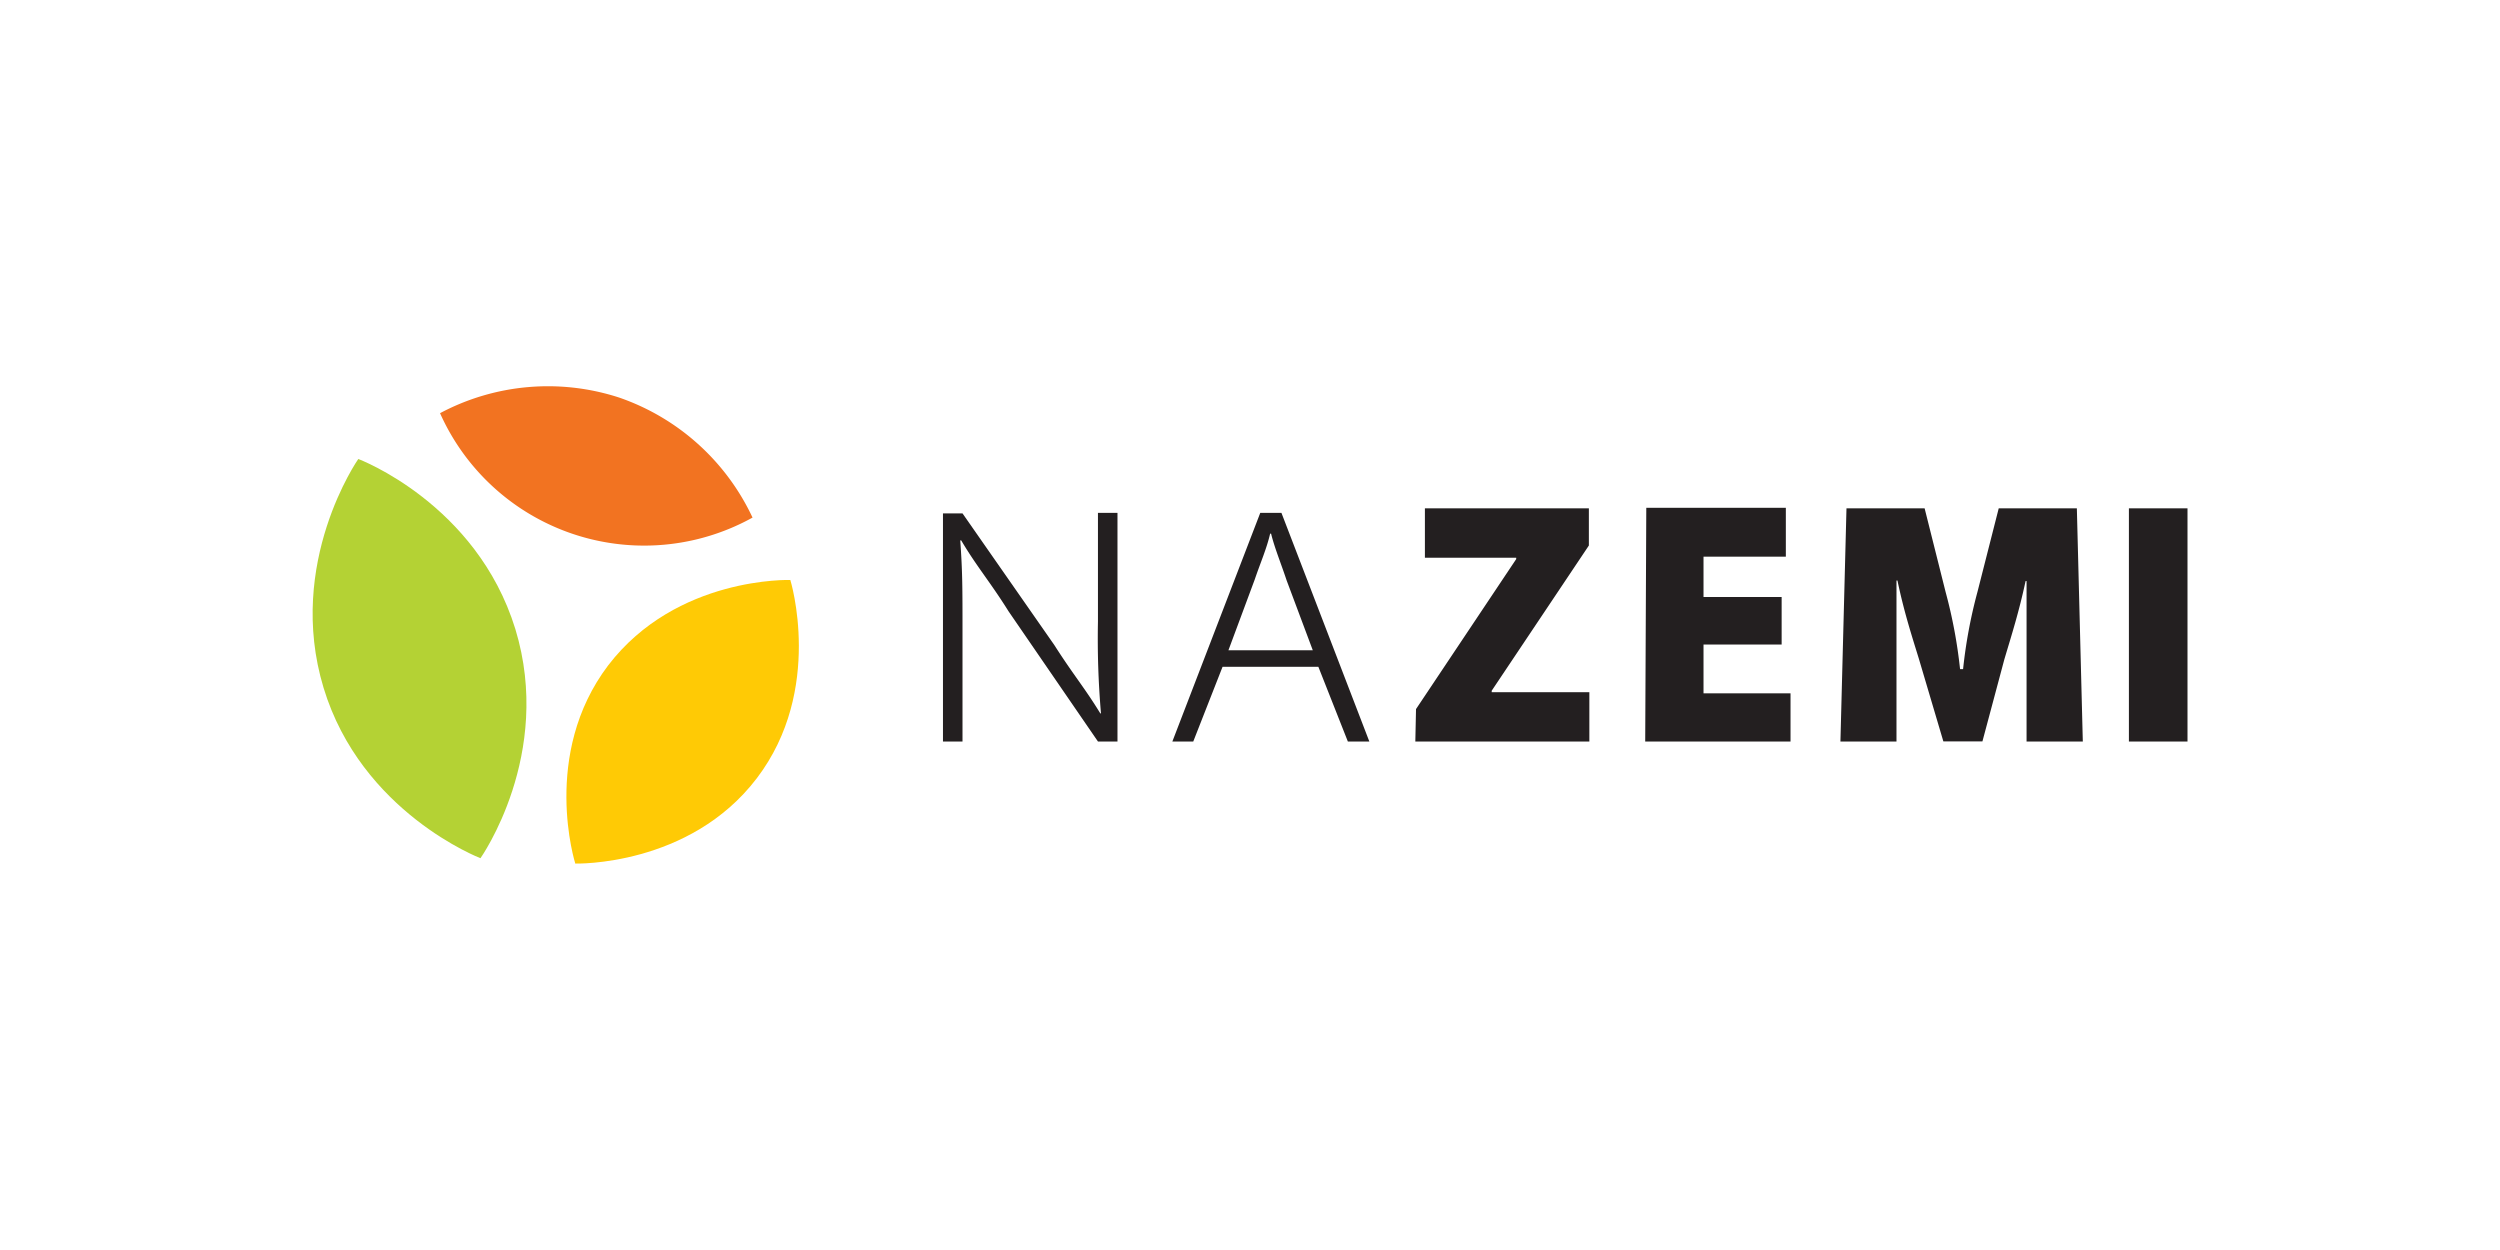 <svg xmlns="http://www.w3.org/2000/svg" viewBox="0 0 256 128"><defs><style>.a{fill:#b4d234;}.b{fill:#ffca05;}.c{fill:#f27321;}.d{fill:#231f20;}</style></defs><title>logo</title><path class="a" d="M52.77,64.41C56.7,77.29,49.2,87.88,49.2,87.88S37,83.21,33.13,70.42,36.69,47,36.69,47,48.8,51.54,52.77,64.41"/><path class="b" d="M62.28,68.13c7-9.14,18.65-8.74,18.65-8.74s3.47,11.23-3.43,20.3-18.59,8.74-18.59,8.74-3.55-11.17,3.37-20.3"/><path class="c" d="M63.4,40.71A23.56,23.56,0,0,1,77.06,53a22.89,22.89,0,0,1-32-10.69A23.51,23.51,0,0,1,63.4,40.71"/><path class="d" d="M112.43,75.93h2V52.52h-2V63.67a89.5,89.5,0,0,0,.31,9.38h-.07c-1.62-2.65-2.71-3.87-4.71-7l-9.4-13.48h-2V75.93h2V64.61c0-4.39,0-6.06-.23-9.27h.1c1.55,2.63,3,4.3,4.84,7.25Zm22-9.34h-8.64l2.71-7.29c.55-1.63,1.21-3.12,1.56-4.65h.1c.37,1.49,1,3,1.59,4.78Zm3.59,9.34h2.2l-9-23.41h-2.17l-9,23.41h2.14l3-7.65H135Zm6.91,0h17.82V70.88h-10v-.15l9.95-14.87V52.05H145.91v5.06h9.35v.14L145,72.61Zm23.54,0h14.88V71h-8.91V66h8V61.13h-8V57h8.43v-5H168.58Zm39.07,0h5.74l-.61-23.88h-8l-2.18,8.57a50.42,50.42,0,0,0-1.47,7.9h-.31a50.45,50.45,0,0,0-1.48-7.9l-2.15-8.57h-8l-.62,23.88h5.74s0-13.22,0-16.48h.1c.67,3.19,1.44,5.57,2.19,8L199,75.92h4l2.25-8.42c.74-2.48,1.5-4.86,2.17-8h.1V75.93M224,52.05h-6V75.93h6Z"/></svg>